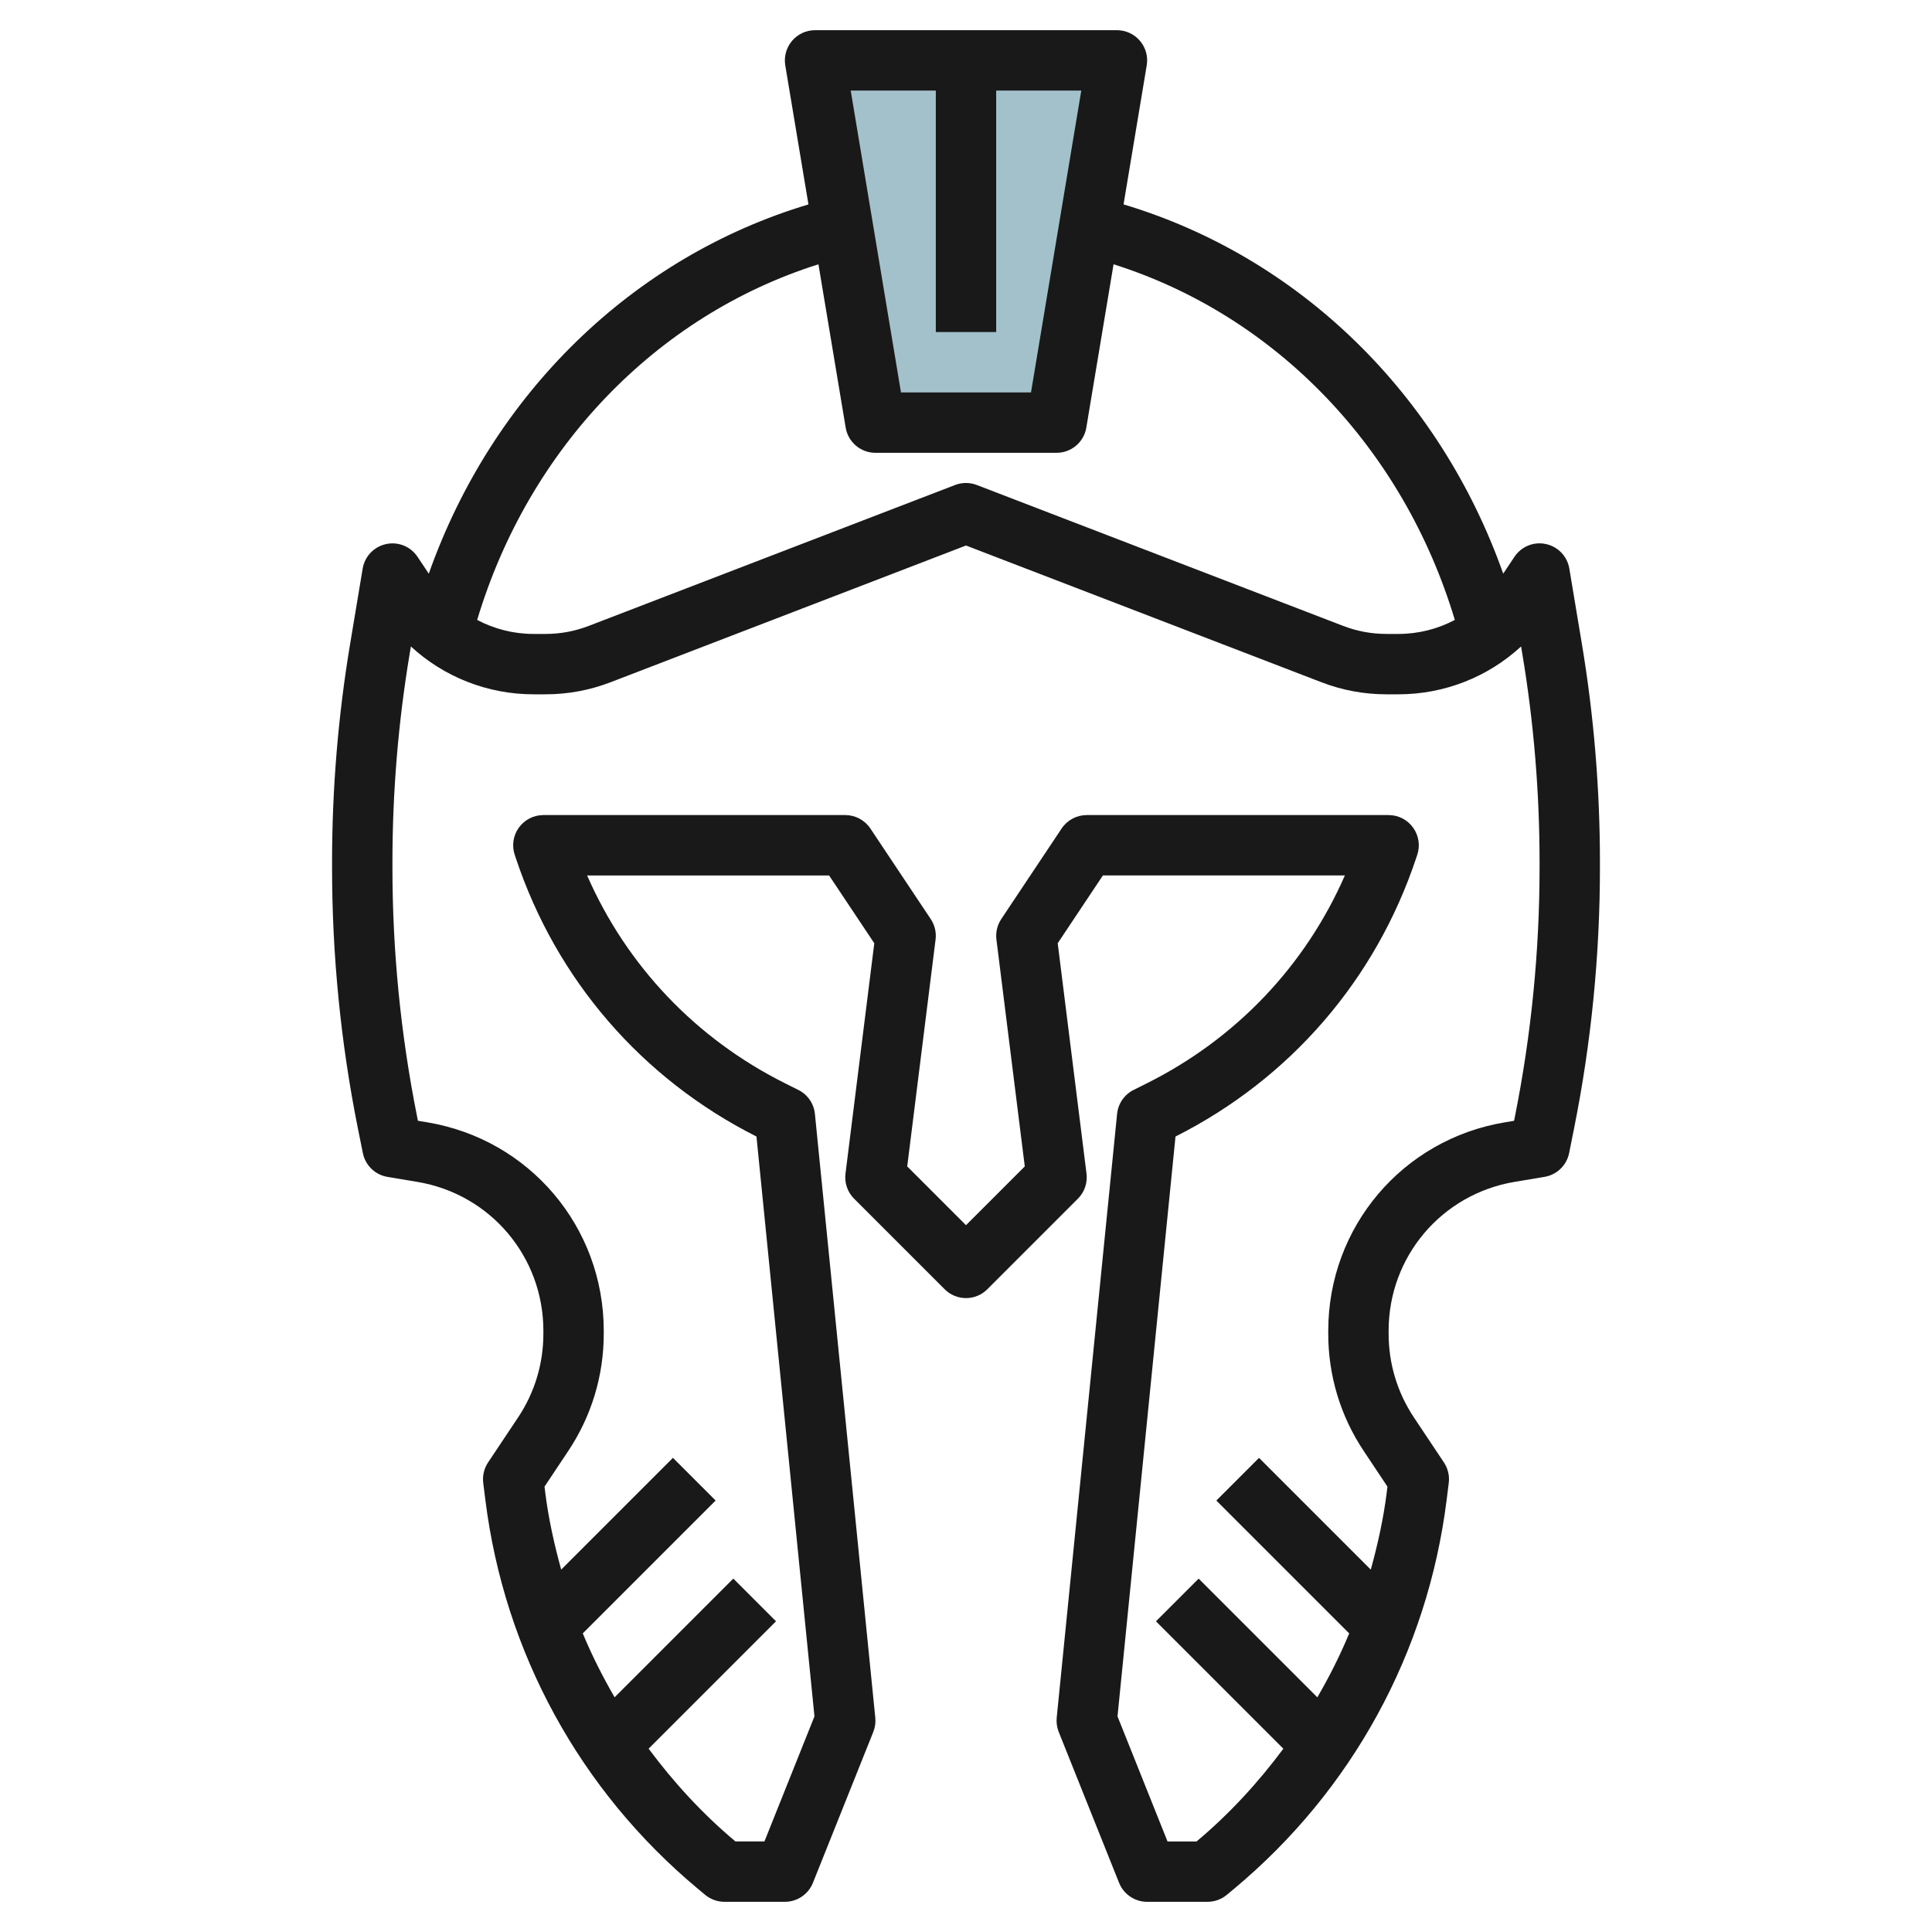 <svg id="Layer_3" enable-background="new 0 0 64 64" height="512" viewBox="0 0 64 64" width="512" xmlns="http://www.w3.org/2000/svg"><path d="m35 14h-6l-2-12h10z" fill="#a3c1ca"/><path d="m12.02 38.196c.081.407.406.722.815.79l.987.165c2.421.403 4.178 2.477 4.178 4.932v.101c0 .991-.29 1.95-.84 2.774l-.992 1.488c-.133.2-.19.441-.16.679l.07.56c.631 5.051 3.132 9.626 7.041 12.884l.24.2c.18.149.407.231.641.231h2c.409 0 .776-.249.929-.628l2-5c.06-.149.082-.311.066-.471l-2-20c-.034-.341-.241-.642-.548-.795l-.442-.221c-2.956-1.478-5.247-3.895-6.556-6.884h8.016l1.497 2.245-.954 7.631c-.038.306.066.613.285.831l3 3c.391.391 1.023.391 1.414 0l3-3c.219-.218.323-.525.285-.831l-.954-7.631 1.497-2.246h8.016c-1.309 2.99-3.6 5.406-6.556 6.884l-.442.221c-.307.153-.514.454-.548.795l-2 20c-.016.16.007.322.066.471l2 5c.153.38.52.629.929.629h2c.234 0 .461-.082.641-.232l.24-.2c3.909-3.257 6.41-7.833 7.041-12.883l.07-.56c.03-.238-.027-.479-.16-.679l-.992-1.488c-.55-.825-.84-1.784-.84-2.775v-.101c0-2.454 1.757-4.528 4.179-4.932l.986-.165c.409-.068.734-.383.815-.79l.165-.825c.568-2.832.855-5.735.855-8.628v-.184c0-2.418-.201-4.852-.599-7.233l-.415-2.49c-.067-.405-.375-.727-.776-.813-.405-.088-.814.082-1.042.423l-.372.558c-2.103-5.948-6.751-10.488-12.577-12.232l.768-4.607c.049-.29-.033-.586-.224-.811-.19-.224-.469-.353-.763-.353h-10c-.294 0-.573.129-.763.354s-.272.521-.224.811l.768 4.607c-5.826 1.743-10.475 6.284-12.577 12.232l-.372-.558c-.228-.341-.638-.511-1.042-.423-.401.086-.709.408-.776.813l-.415 2.49c-.398 2.381-.599 4.814-.599 7.233v.184c0 2.893.287 5.796.854 8.629zm18.98-35.196v8h2v-8h2.819l-1.666 10h-4.307l-1.665-10zm-3.888 5.755.902 5.41c.08.481.497.835.986.835h6c.489 0 .906-.354.986-.835l.902-5.41c5.377 1.699 9.599 6.096 11.305 11.781-.567.3-1.206.464-1.869.464h-.396c-.494 0-.977-.09-1.436-.267l-12.134-4.667c-.232-.089-.486-.089-.719 0l-12.134 4.667c-.457.177-.94.267-1.434.267h-.396c-.663 0-1.301-.164-1.868-.464 1.706-5.685 5.928-10.082 11.305-11.781zm-14.112 19.804c0-2.309.192-4.631.571-6.904l.04-.24c1.095 1.009 2.538 1.585 4.065 1.585h.396c.741 0 1.466-.135 2.154-.4l11.774-4.529 11.774 4.529c.688.266 1.413.4 2.154.4h.396c1.526 0 2.97-.576 4.064-1.585l.04.24c.38 2.272.572 4.595.572 6.904v.184c0 2.761-.274 5.533-.815 8.237l-.029.148-.306.051c-3.39.564-5.85 3.467-5.85 6.904v.101c0 1.387.406 2.729 1.176 3.883l.785 1.179-.023.191c-.109.873-.299 1.723-.529 2.559l-3.702-3.702-1.414 1.414 4.401 4.401c-.303.73-.659 1.434-1.055 2.117l-3.932-3.932-1.414 1.414 4.22 4.22c-.833 1.12-1.785 2.159-2.876 3.073h-.961l-1.657-4.144 1.921-19.208c3.798-1.916 6.628-5.19 7.973-9.226l.035-.105c.103-.305.051-.64-.137-.901-.188-.263-.49-.417-.811-.417h-10c-.334 0-.646.167-.832.445l-2 3c-.133.2-.19.44-.16.679l.939 7.515-1.947 1.947-1.947-1.947.939-7.515c.03-.238-.027-.479-.16-.679l-2-3c-.186-.278-.498-.445-.832-.445h-10c-.321 0-.623.154-.812.416-.188.261-.239.596-.137.901l.035.105c1.345 4.037 4.175 7.311 7.973 9.227l1.921 19.208-1.657 4.143h-.961c-1.091-.914-2.043-1.953-2.876-3.073l4.22-4.22-1.414-1.414-3.932 3.932c-.396-.683-.752-1.387-1.055-2.117l4.401-4.401-1.414-1.414-3.702 3.702c-.23-.836-.42-1.686-.529-2.559l-.023-.19.785-1.179c.771-1.154 1.177-2.497 1.177-3.884v-.101c0-3.436-2.46-6.34-5.849-6.904l-.307-.051-.029-.148c-.541-2.704-.815-5.476-.815-8.237z" fill="#191919"/></svg>